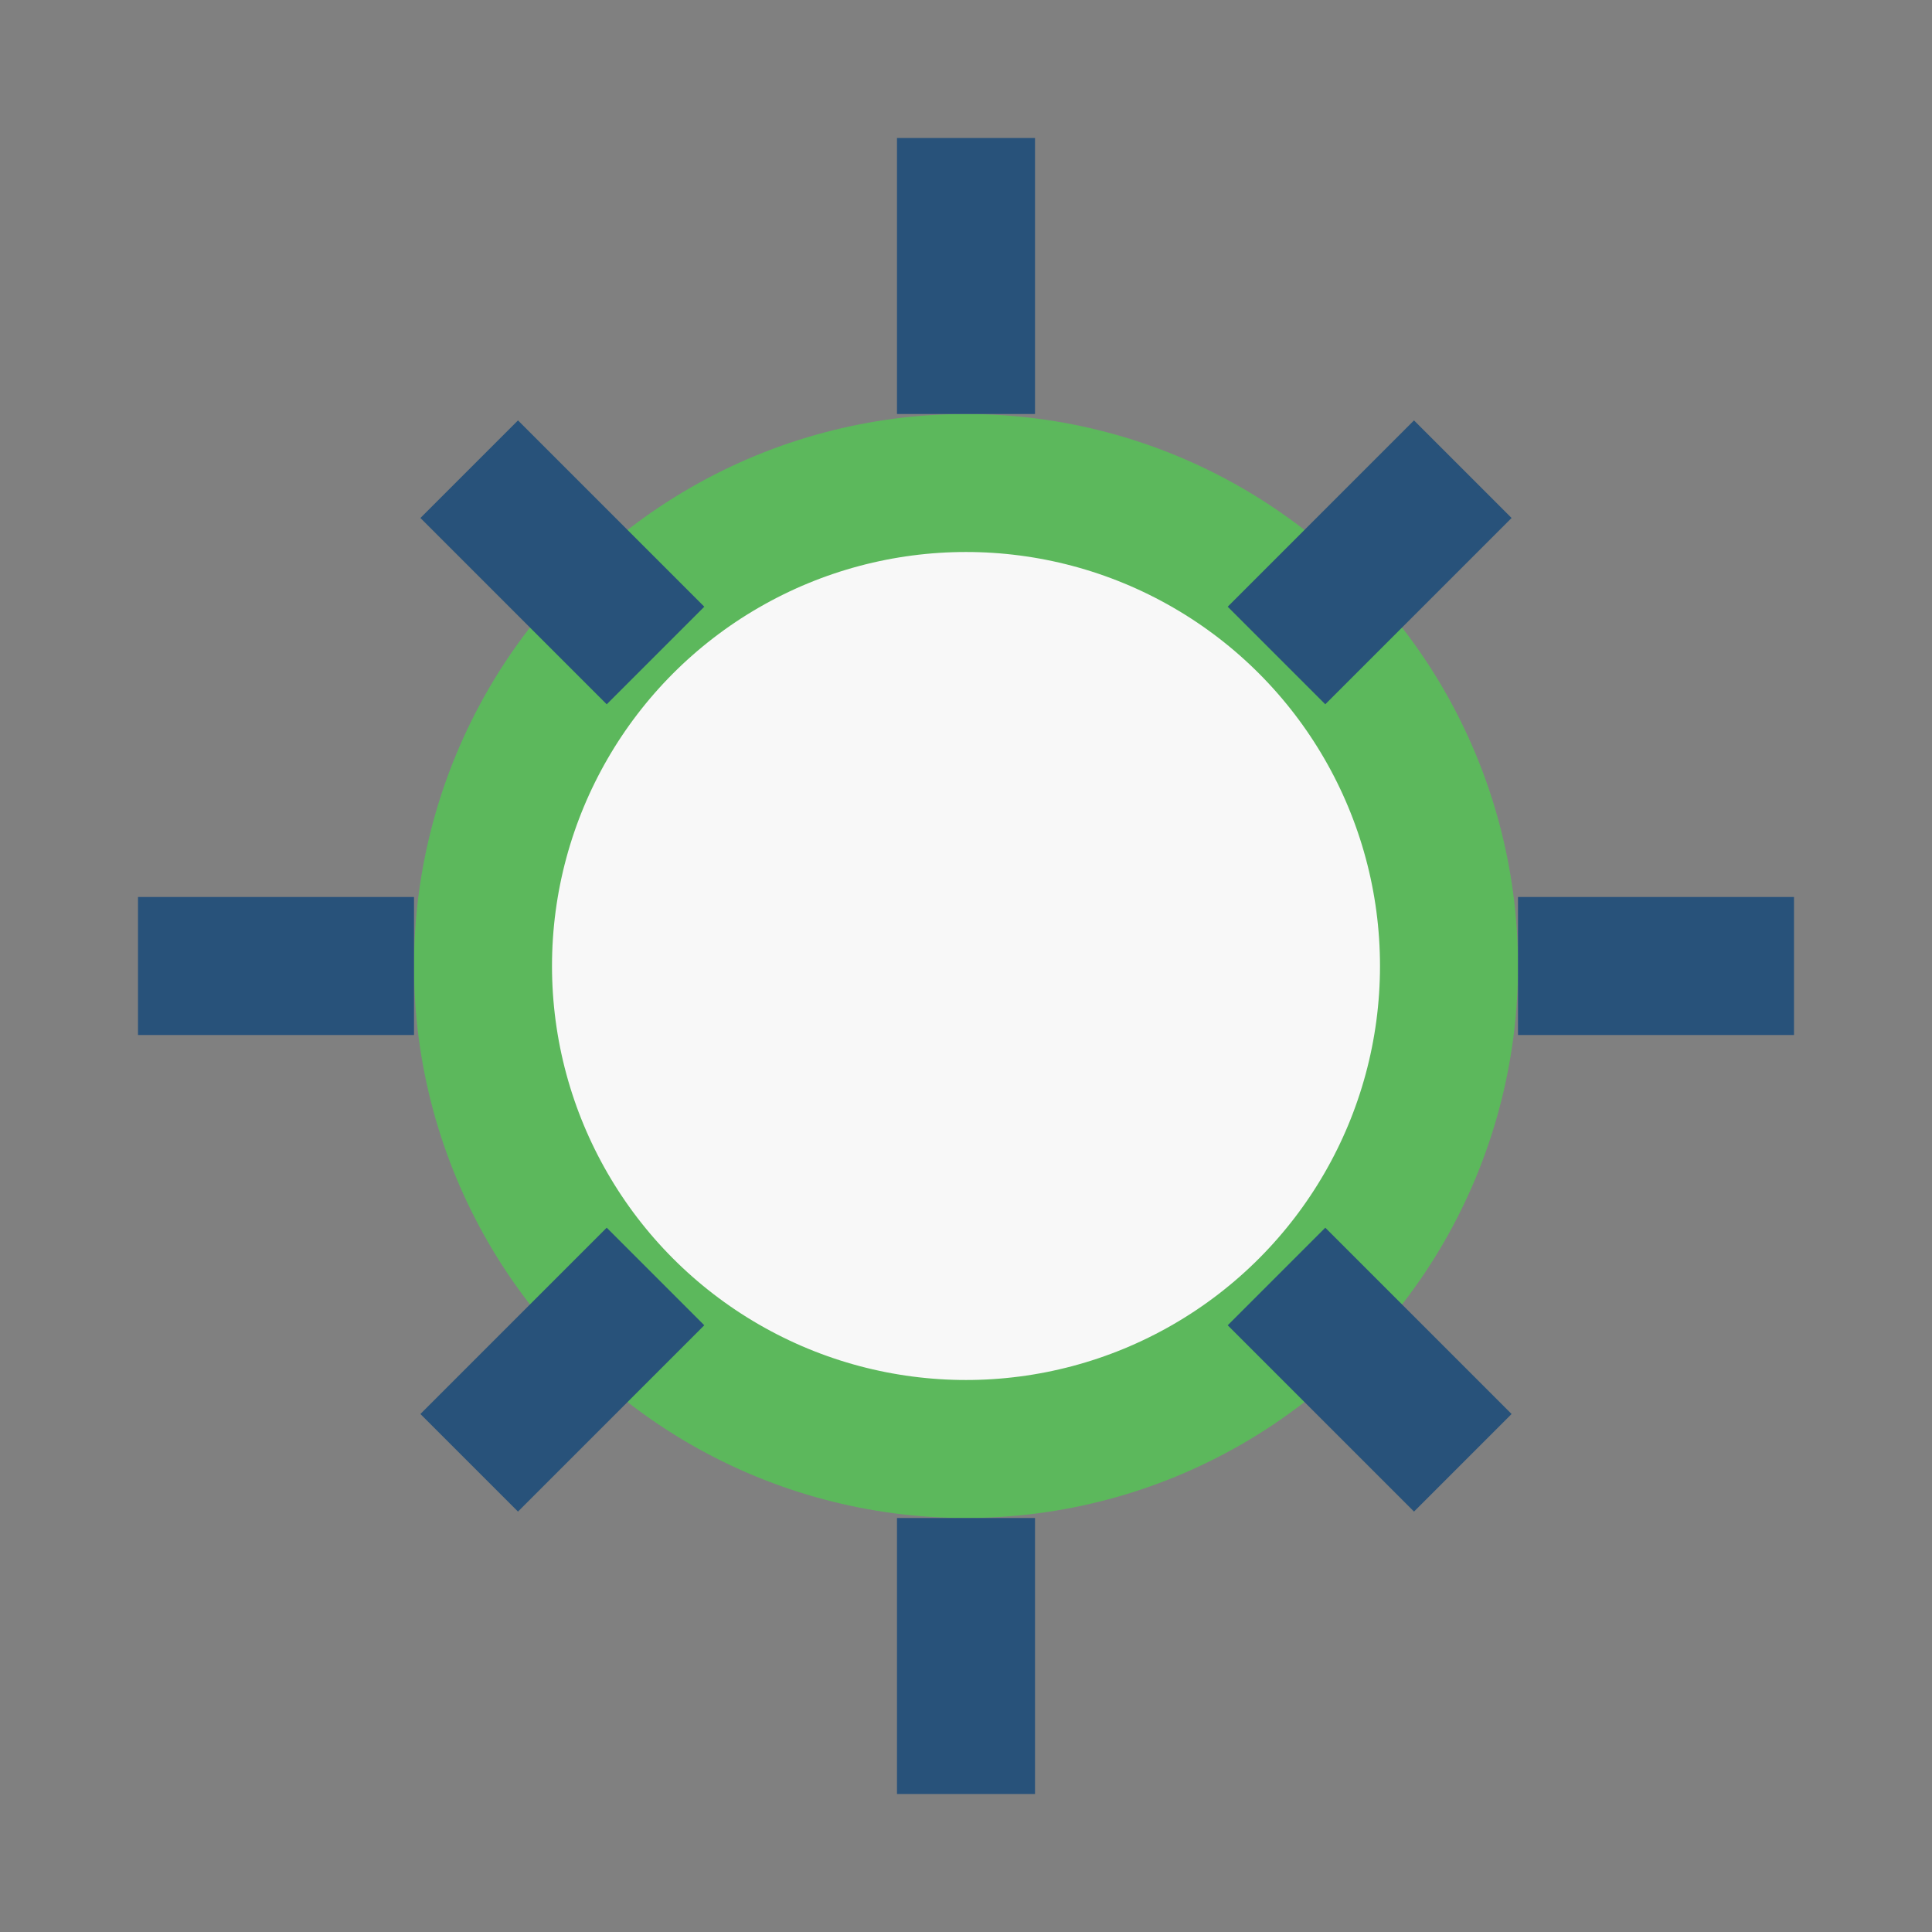<?xml version="1.0" encoding="UTF-8"?>
<svg xmlns="http://www.w3.org/2000/svg" width="28" height="28" viewBox="0 0 28 28"><rect x="0" y="0" width="28" height="28" fill="#808080" stroke="none"/><circle cx="14" cy="14" r="7" fill="#F8F8F8" stroke="#5CB85C" stroke-width="2"/><g stroke="#28527A" stroke-width="2"><line x1="14" y1="2" x2="14" y2="6"/><line x1="14" y1="22" x2="14" y2="26"/><line x1="2" y1="14" x2="6" y2="14"/><line x1="22" y1="14" x2="26" y2="14"/><line x1="6.8" y1="6.8" x2="9.5" y2="9.5"/><line x1="18.5" y1="18.5" x2="21.2" y2="21.2"/><line x1="6.8" y1="21.2" x2="9.5" y2="18.5"/><line x1="18.5" y1="9.5" x2="21.2" y2="6.8"/></g></svg>